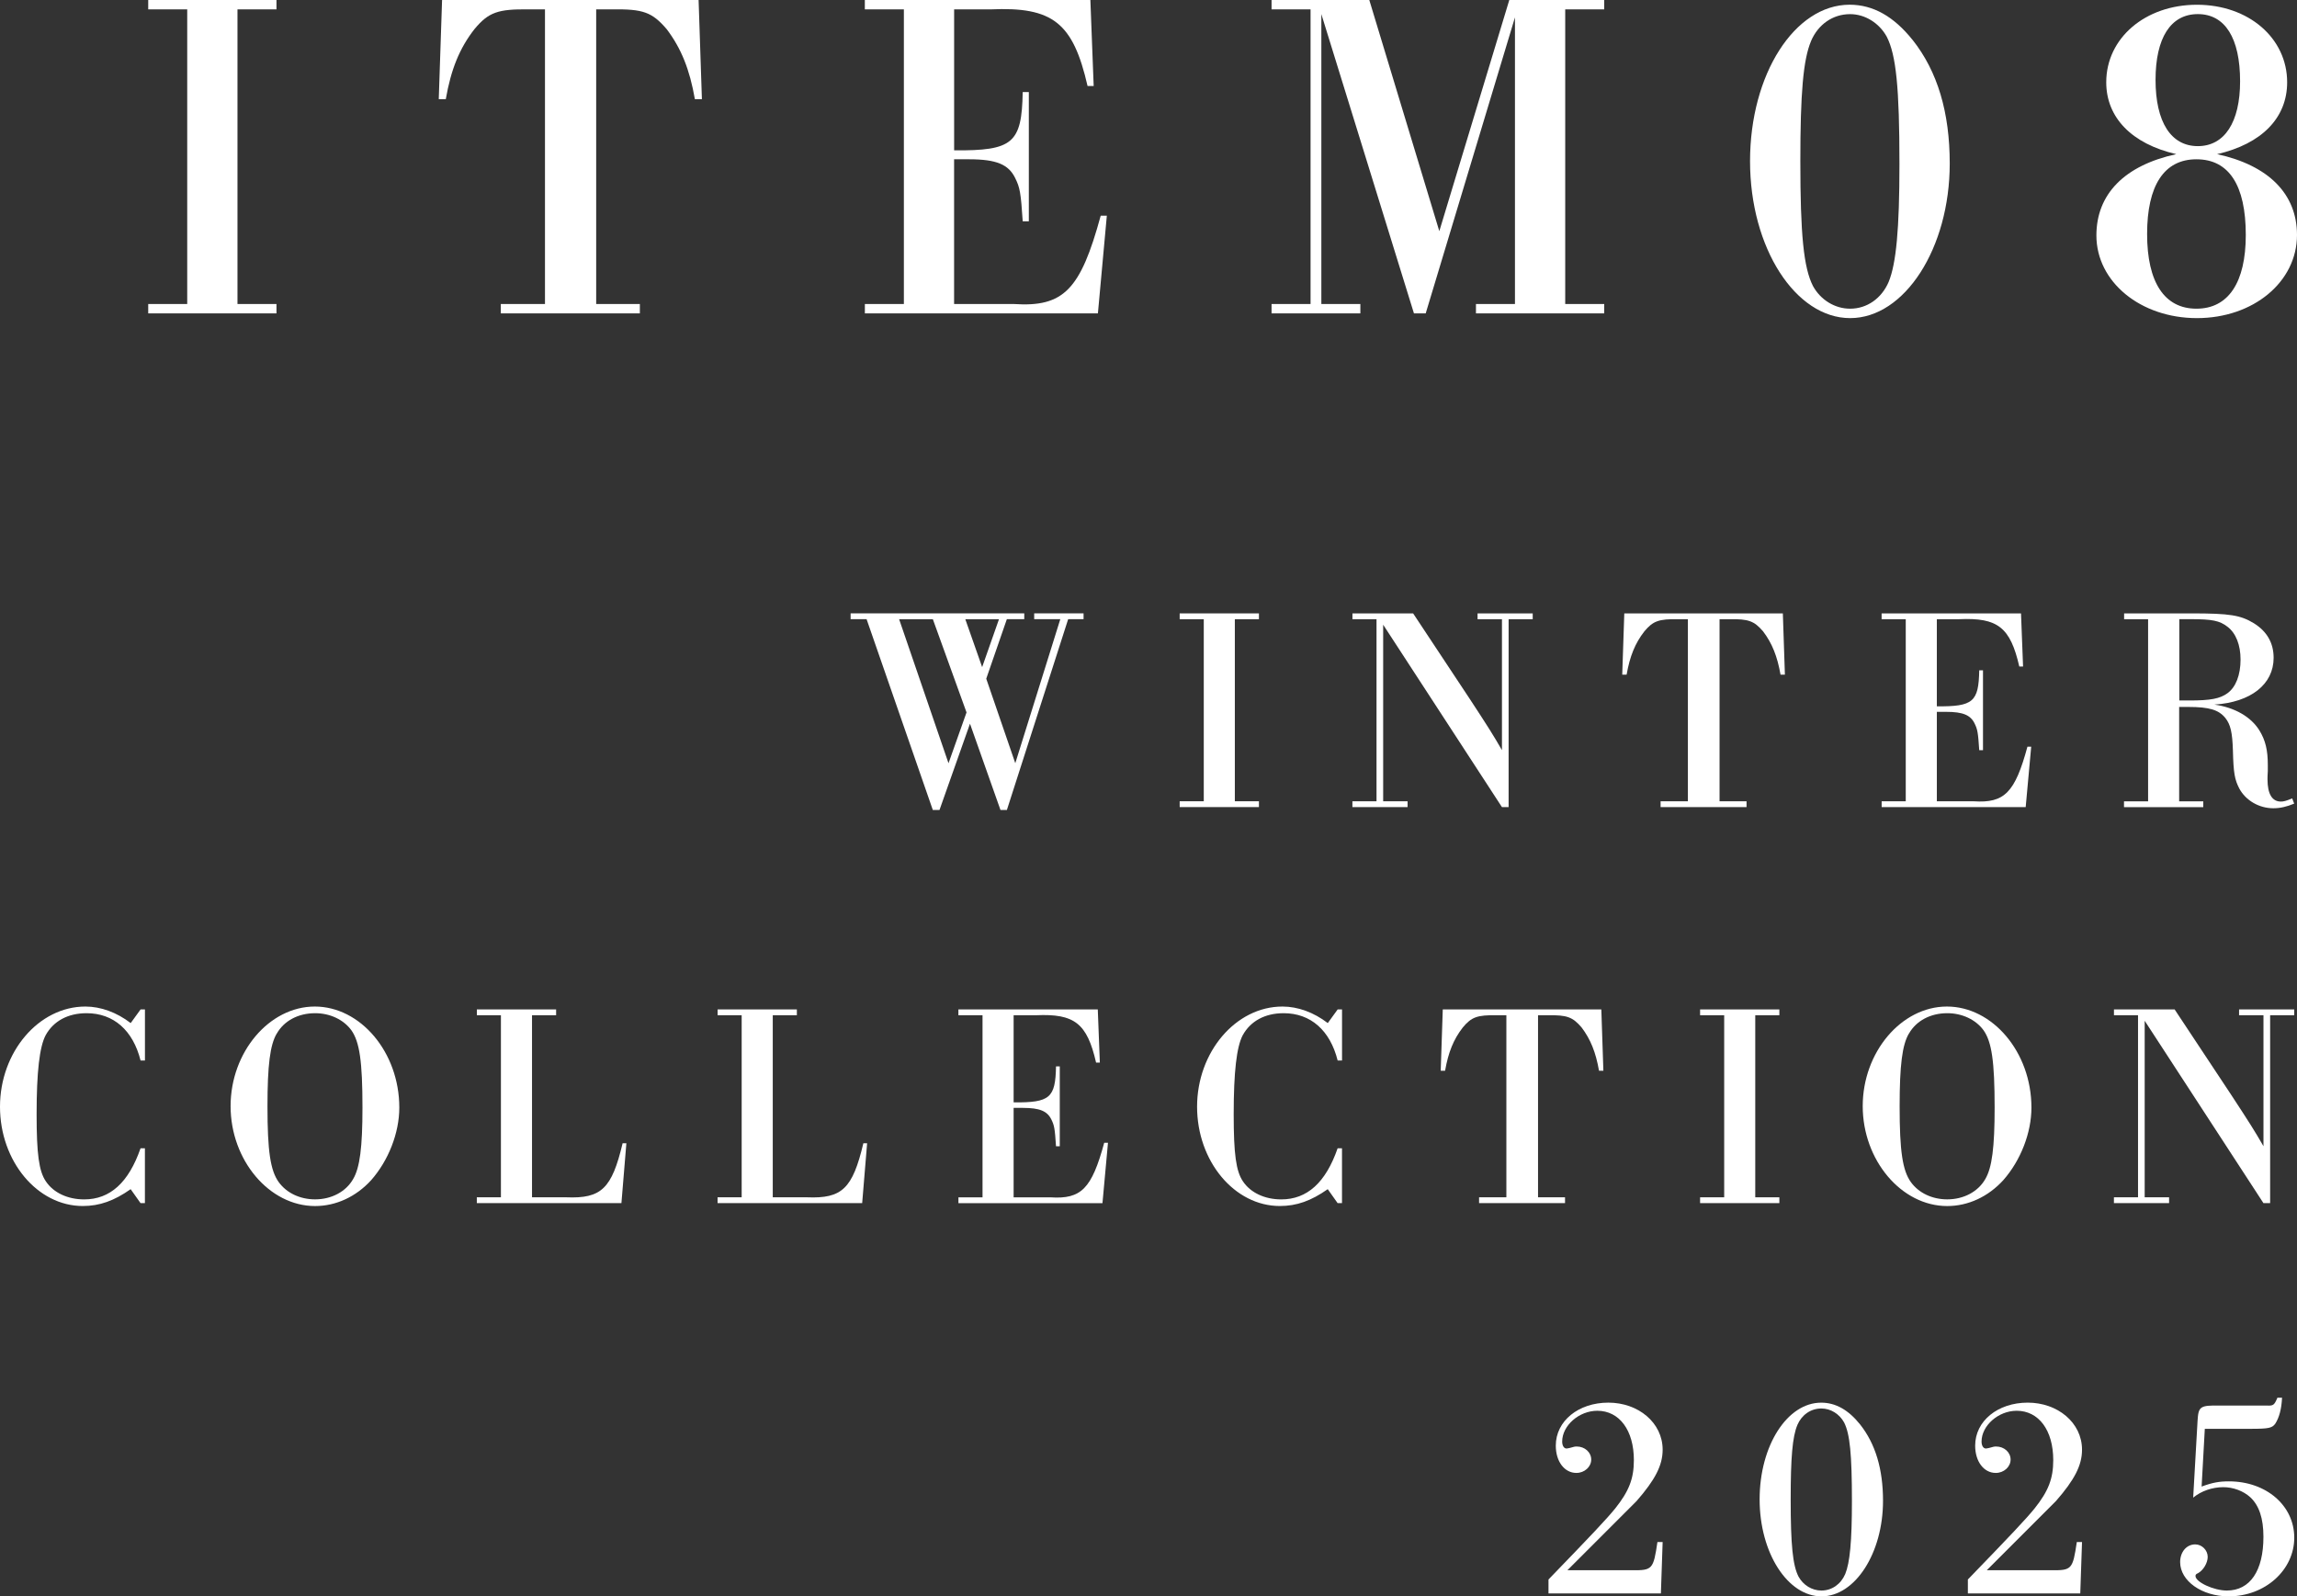 <?xml version="1.0" encoding="UTF-8"?>
<svg id="_レイヤー_1" data-name="レイヤー 1" xmlns="http://www.w3.org/2000/svg" viewBox="0 0 604.24 419.92">
  <rect x="0" y="0" width="604.24" height="419.92" fill="#333333" stroke="none"/>
  <defs>
    <style>
      .cls-1 {
        fill: #fff;
      }
    </style>
  </defs>
  <g>
    <path class="cls-1" d="M264.86,213.06h-1.68l-8.02-22.69-8.02,22.69h-1.76l-17.42-50.19h-4.2v-1.53h45.68v1.53h-4.58l-5.42,15.66,7.64,22.23,11.84-37.89h-6.87v-1.53h12.99v1.53h-4.05l-16.12,50.19ZM236.52,162.88l12.99,37.89,4.74-13.37-8.86-24.52h-8.86ZM253.93,162.88l4.43,12.6,4.43-12.6h-8.86Z"/>
    <path class="cls-1" d="M316.66,162.88h-6.34v-1.53h20.85v1.53h-6.34v47.89h6.34v1.53h-20.85v-1.53h6.34v-47.89Z"/>
    <path class="cls-1" d="M362.11,162.88h-6.34v-1.53h15.96l14.82,22.38c4.96,7.56,6.26,9.63,8.55,13.6v-34.45h-6.42v-1.53h14.51v1.53h-6.34v49.42h-1.76l-31.24-47.97v46.44h6.42v1.53h-14.51v-1.53h6.34v-47.89Z"/>
    <path class="cls-1" d="M444.01,162.88h-2.6c-5.04-.08-6.57.46-8.86,3.21-2.44,3.13-3.82,6.57-4.66,11.38h-1.15l.54-16.12h41.71l.54,16.12h-1.15c-.84-4.81-2.21-8.25-4.58-11.38-2.37-2.75-3.82-3.29-8.86-3.21h-2.6v47.89h7.1v1.53h-22.61v-1.53h7.18v-47.89Z"/>
    <path class="cls-1" d="M501.31,162.88h-6.34v-1.53h36.67l.54,13.98h-.99c-2.37-10.31-5.65-12.91-15.81-12.45h-5.88v22.92c9.55.08,11-1.15,11.15-9.47h.99v21.01h-.99c-.3-4.66-.46-5.5-1.22-7.03-1.07-2.21-3.06-3.06-7.49-3.06h-2.44v23.53h9.7c8.1.53,10.85-2.29,14.13-14.36h.99l-1.45,15.89h-37.89v-1.53h6.34v-47.89Z"/>
    <path class="cls-1" d="M565.1,162.88h-6.34v-1.53h17.72c10.08,0,12.91.46,16.42,2.6,3.44,2.14,5.19,5.19,5.19,9.09,0,6.95-5.96,11.69-15.58,12.3,5.35.76,9.62,3.21,11.84,6.8,1.6,2.6,2.21,5.19,2.21,9.09v1.6c-.08,1.07-.08,1.91-.08,2.14,0,3.9,1.22,5.88,3.51,5.88.69,0,1.38-.15,2.98-.84l.53,1.38c-1.99.84-3.74,1.22-5.5,1.22-3.74,0-7.26-2.06-8.94-5.19-1.22-2.37-1.53-4.05-1.68-10.01-.15-4.74-.61-6.8-1.99-8.55-1.76-2.14-4.2-2.9-9.78-2.9h-2.37v24.83h6.34v1.53h-20.85v-1.53h6.34v-47.89ZM576.02,184.26c5.42,0,7.94-.46,9.93-1.91,2.21-1.6,3.44-4.81,3.44-8.86,0-3.82-1.22-6.95-3.44-8.63-2.06-1.6-4.05-1.99-9.62-1.99h-3.05v21.39h2.75Z"/>
  </g>
  <g>
    <path class="cls-1" d="M38.12,316.48h-1.15l-2.6-3.67c-4.35,3.06-8.17,4.43-12.6,4.43-11.92,0-21.77-11.76-21.77-26.12s10.16-26.35,22.46-26.35c4.05,0,8.25,1.53,11.92,4.35l2.6-3.59h1.15v13.44h-1.15c-1.99-7.94-7.1-12.45-14.21-12.45-4.89,0-8.71,2.06-10.77,5.81-1.6,3.05-2.37,9.62-2.37,20.78,0,10.46.61,14.97,2.44,17.65,1.99,2.98,5.73,4.74,10.08,4.74,6.8,0,11.69-4.43,14.82-13.44h1.15v14.44Z"/>
    <path class="cls-1" d="M105.04,291.35c0,6.65-2.83,13.9-7.41,19.1-3.97,4.35-9.24,6.8-14.74,6.8-12.07,0-22.23-12.07-22.23-26.28s10.16-26.2,22.15-26.2,22.23,11.99,22.23,26.58ZM72.8,271.87c-1.76,2.98-2.44,8.33-2.44,19.17,0,11.76.76,16.88,2.98,19.94,2.06,2.83,5.58,4.51,9.55,4.51,4.28,0,8.1-1.99,10.01-5.35,1.76-2.98,2.45-8.33,2.45-18.79,0-12.15-.76-17.26-2.9-20.32-2.06-2.83-5.65-4.51-9.55-4.51-4.43,0-8.17,1.99-10.08,5.35Z"/>
    <path class="cls-1" d="M131.78,267.06h-6.34v-1.53h20.85v1.53h-6.34v47.89h9.01c9.24.38,11.99-2.29,14.82-14.21h.99l-1.3,15.74h-38.04v-1.53h6.34v-47.89Z"/>
    <path class="cls-1" d="M195.11,267.06h-6.34v-1.53h20.85v1.53h-6.34v47.89h9.01c9.24.38,11.99-2.29,14.82-14.21h.99l-1.3,15.74h-38.04v-1.53h6.34v-47.89Z"/>
    <path class="cls-1" d="M258.45,267.06h-6.34v-1.53h36.67l.54,13.98h-.99c-2.37-10.31-5.65-12.91-15.81-12.45h-5.88v22.92c9.55.08,11-1.15,11.15-9.47h.99v21.01h-.99c-.3-4.66-.46-5.5-1.22-7.03-1.07-2.21-3.06-3.06-7.49-3.06h-2.44v23.53h9.7c8.1.53,10.85-2.29,14.13-14.36h.99l-1.45,15.89h-37.89v-1.53h6.34v-47.89Z"/>
    <path class="cls-1" d="M353.02,316.48h-1.15l-2.6-3.67c-4.35,3.06-8.17,4.43-12.6,4.43-11.92,0-21.77-11.76-21.77-26.12s10.16-26.35,22.46-26.35c4.05,0,8.25,1.53,11.92,4.35l2.6-3.59h1.15v13.44h-1.15c-1.99-7.94-7.1-12.45-14.21-12.45-4.89,0-8.71,2.06-10.77,5.81-1.6,3.05-2.37,9.62-2.37,20.78,0,10.46.61,14.97,2.44,17.65,1.99,2.98,5.73,4.74,10.08,4.74,6.8,0,11.69-4.43,14.82-13.44h1.15v14.44Z"/>
    <path class="cls-1" d="M396.26,267.06h-2.6c-5.04-.08-6.57.46-8.86,3.21-2.44,3.13-3.82,6.57-4.66,11.38h-1.15l.54-16.12h41.71l.54,16.12h-1.15c-.84-4.81-2.21-8.25-4.58-11.38-2.37-2.75-3.82-3.29-8.86-3.21h-2.6v47.89h7.1v1.53h-22.61v-1.53h7.18v-47.89Z"/>
    <path class="cls-1" d="M453.56,267.06h-6.34v-1.53h20.85v1.53h-6.34v47.89h6.34v1.53h-20.85v-1.53h6.34v-47.89Z"/>
    <path class="cls-1" d="M534.38,291.35c0,6.65-2.83,13.9-7.41,19.1-3.97,4.35-9.24,6.8-14.74,6.8-12.07,0-22.23-12.07-22.23-26.28s10.16-26.2,22.15-26.2,22.23,11.99,22.23,26.58ZM502.15,271.87c-1.76,2.98-2.44,8.33-2.44,19.17,0,11.76.76,16.88,2.98,19.94,2.06,2.83,5.58,4.51,9.55,4.51,4.28,0,8.1-1.99,10.01-5.35,1.76-2.98,2.45-8.33,2.45-18.79,0-12.15-.76-17.26-2.9-20.32-2.06-2.83-5.65-4.51-9.55-4.51-4.43,0-8.17,1.99-10.08,5.35Z"/>
    <path class="cls-1" d="M562.43,267.06h-6.34v-1.53h15.96l14.82,22.38c4.96,7.56,6.26,9.63,8.55,13.6v-34.45h-6.42v-1.53h14.51v1.53h-6.34v49.42h-1.76l-31.24-47.97v46.44h6.42v1.53h-14.51v-1.53h6.34v-47.89Z"/>
  </g>
  <g>
    <path class="cls-1" d="M436.9,419.15h-29.56v-3.67c11.46-11.84,15.28-15.89,17.57-18.71,3.59-4.51,4.89-7.79,4.89-12.68,0-7.87-3.82-12.99-9.62-12.99-4.81,0-9.24,3.9-9.24,8.1,0,1.07.46,1.83,1.15,1.83.15,0,.46-.08.84-.15,1.07-.3,1.3-.38,1.83-.38,2.14,0,3.82,1.53,3.82,3.44s-1.76,3.51-3.9,3.51c-3.13,0-5.42-2.98-5.42-7.18,0-6.49,5.96-11.31,13.83-11.31s14.28,5.27,14.28,12.38c0,4.13-1.99,7.94-6.87,13.52l-18.18,18.18h16.88c5.5.08,5.73-.23,6.8-7.41h1.37l-.46,13.52Z"/>
    <path class="cls-1" d="M489.31,374.7c4.05,5.12,6.03,11.76,6.03,20.09,0,13.75-7.33,25.13-16.19,25.13s-16.27-11.38-16.27-25.51,7.26-25.44,16.19-25.44c3.82,0,7.18,1.91,10.24,5.73ZM472.81,374.85c-1.3,3.06-1.76,8.56-1.76,19.55,0,11.92.53,17.34,2.06,20.32,1.22,2.22,3.51,3.67,6.03,3.67,2.75,0,5.12-1.68,6.26-4.35,1.22-2.98,1.76-8.55,1.76-19.17,0-12.37-.54-17.72-2.06-20.7-1.22-2.21-3.51-3.67-5.96-3.67-2.83,0-5.19,1.68-6.34,4.35Z"/>
    <path class="cls-1" d="M547.22,419.15h-29.56v-3.67c11.46-11.84,15.28-15.89,17.57-18.71,3.59-4.51,4.89-7.79,4.89-12.68,0-7.87-3.82-12.99-9.62-12.99-4.81,0-9.24,3.9-9.24,8.1,0,1.07.46,1.83,1.15,1.83.15,0,.46-.08.84-.15,1.07-.3,1.3-.38,1.83-.38,2.14,0,3.82,1.53,3.82,3.44s-1.76,3.51-3.9,3.51c-3.13,0-5.42-2.98-5.42-7.18,0-6.49,5.96-11.31,13.83-11.31s14.28,5.27,14.28,12.38c0,4.13-1.99,7.94-6.87,13.52l-18.18,18.18h16.88c5.5.08,5.73-.23,6.8-7.41h1.37l-.46,13.52Z"/>
    <path class="cls-1" d="M579.15,391.04c2.9-1.07,4.66-1.37,7.18-1.37,9.78,0,17.19,6.34,17.19,14.82s-7.64,15.43-17.26,15.43c-7.03,0-12.76-4.05-12.76-9.01,0-2.67,1.68-4.66,3.97-4.66,1.76,0,3.28,1.53,3.28,3.28,0,1.6-1.15,3.51-2.52,4.28-.53.23-.69.38-.69.76,0,1.6,4.81,3.82,8.25,3.82,6.11,0,9.62-5.19,9.62-14.13,0-4.89-1.15-8.25-3.44-10.39-1.83-1.68-4.51-2.67-7.1-2.67-2.9,0-5.8.99-7.94,2.75l1.15-20.17c.23-3.82.61-4.13,5.88-4.05h12.3c1.76.08,1.99-.08,2.83-2.06h1.22c-.15,3.05-.76,5.19-1.76,6.8-.84,1.15-1.6,1.38-6.49,1.38h-12.07l-.84,15.2Z"/>
  </g>
  <g>
    <g>
      <path class="cls-1" d="M503.13,10.51c6.55,8.28,9.76,19.03,9.76,32.51,0,22.25-11.86,40.66-26.2,40.66s-26.33-18.42-26.33-41.28S472.1,1.24,486.56,1.24c6.18,0,11.62,3.09,16.56,9.27ZM476.43,10.75c-2.1,4.94-2.84,13.84-2.84,31.64,0,19.28.86,28.06,3.34,32.88,1.98,3.58,5.69,5.93,9.76,5.93,4.45,0,8.28-2.72,10.13-7.04,1.98-4.82,2.84-13.84,2.84-31.02,0-20.02-.87-28.67-3.34-33.49-1.98-3.58-5.69-5.93-9.64-5.93-4.57,0-8.4,2.72-10.26,7.04Z"/>
      <path class="cls-1" d="M604.24,61.8c0,12.36-11.49,21.88-26.32,21.88s-26.45-9.52-26.45-21.75c0-10.88,7.41-18.42,21.01-21.38-11.74-2.72-18.42-9.64-18.42-18.91,0-11.62,10.26-20.39,23.86-20.39s23.73,8.78,23.73,20.39c0,9.39-6.68,16.19-18.42,18.91,13.6,2.97,21.01,10.51,21.01,21.26ZM564.81,61.55c0,12.73,4.57,19.65,12.98,19.65s12.98-6.92,12.98-19.4c0-13.1-4.45-19.9-12.98-19.9s-12.98,6.92-12.98,19.65ZM567.03,21.01c0,11.12,4.08,17.43,11.12,17.43s11.12-6.3,11.12-17.06c0-11.37-3.96-17.67-11.12-17.67s-11.12,6.3-11.12,17.3Z"/>
    </g>
    <g>
      <path class="cls-1" d="M49.25,2.47h-10.26V0h33.74v2.47h-10.26v77.5h10.26v2.47h-33.74v-2.47h10.26V2.47Z"/>
      <path class="cls-1" d="M143.35,2.47h-4.2c-8.16-.12-10.63.74-14.34,5.19-3.96,5.07-6.18,10.63-7.54,18.42h-1.85l.87-26.08h67.48l.87,26.08h-1.85c-1.36-7.79-3.58-13.35-7.42-18.42-3.83-4.45-6.18-5.32-14.34-5.19h-4.2v77.5h11.49v2.47h-36.58v-2.47h11.62V2.47Z"/>
      <path class="cls-1" d="M237.76,2.47h-10.26V0h59.33l.87,22.62h-1.61c-3.83-16.69-9.15-20.89-25.58-20.15h-9.52v37.08c15.45.12,17.8-1.85,18.04-15.33h1.61v33.99h-1.61c-.49-7.54-.74-8.9-1.98-11.37-1.73-3.58-4.94-4.94-12.11-4.94h-3.96v38.07h15.7c13.1.87,17.55-3.71,22.87-23.24h1.61l-2.35,25.71h-61.3v-2.47h10.26V2.47Z"/>
      <path class="cls-1" d="M344.75,2.47h-10.26V0h25.71l18.42,60.81L397.03,0h24.97v2.47h-10.26v77.5h10.26v2.47h-33.74v-2.47h10.26V4.57l-23.48,77.87h-3.09L347.59,3.71v76.26h10.26v2.47h-23.36v-2.47h10.26V2.47Z"/>
    </g>
  </g>
</svg>